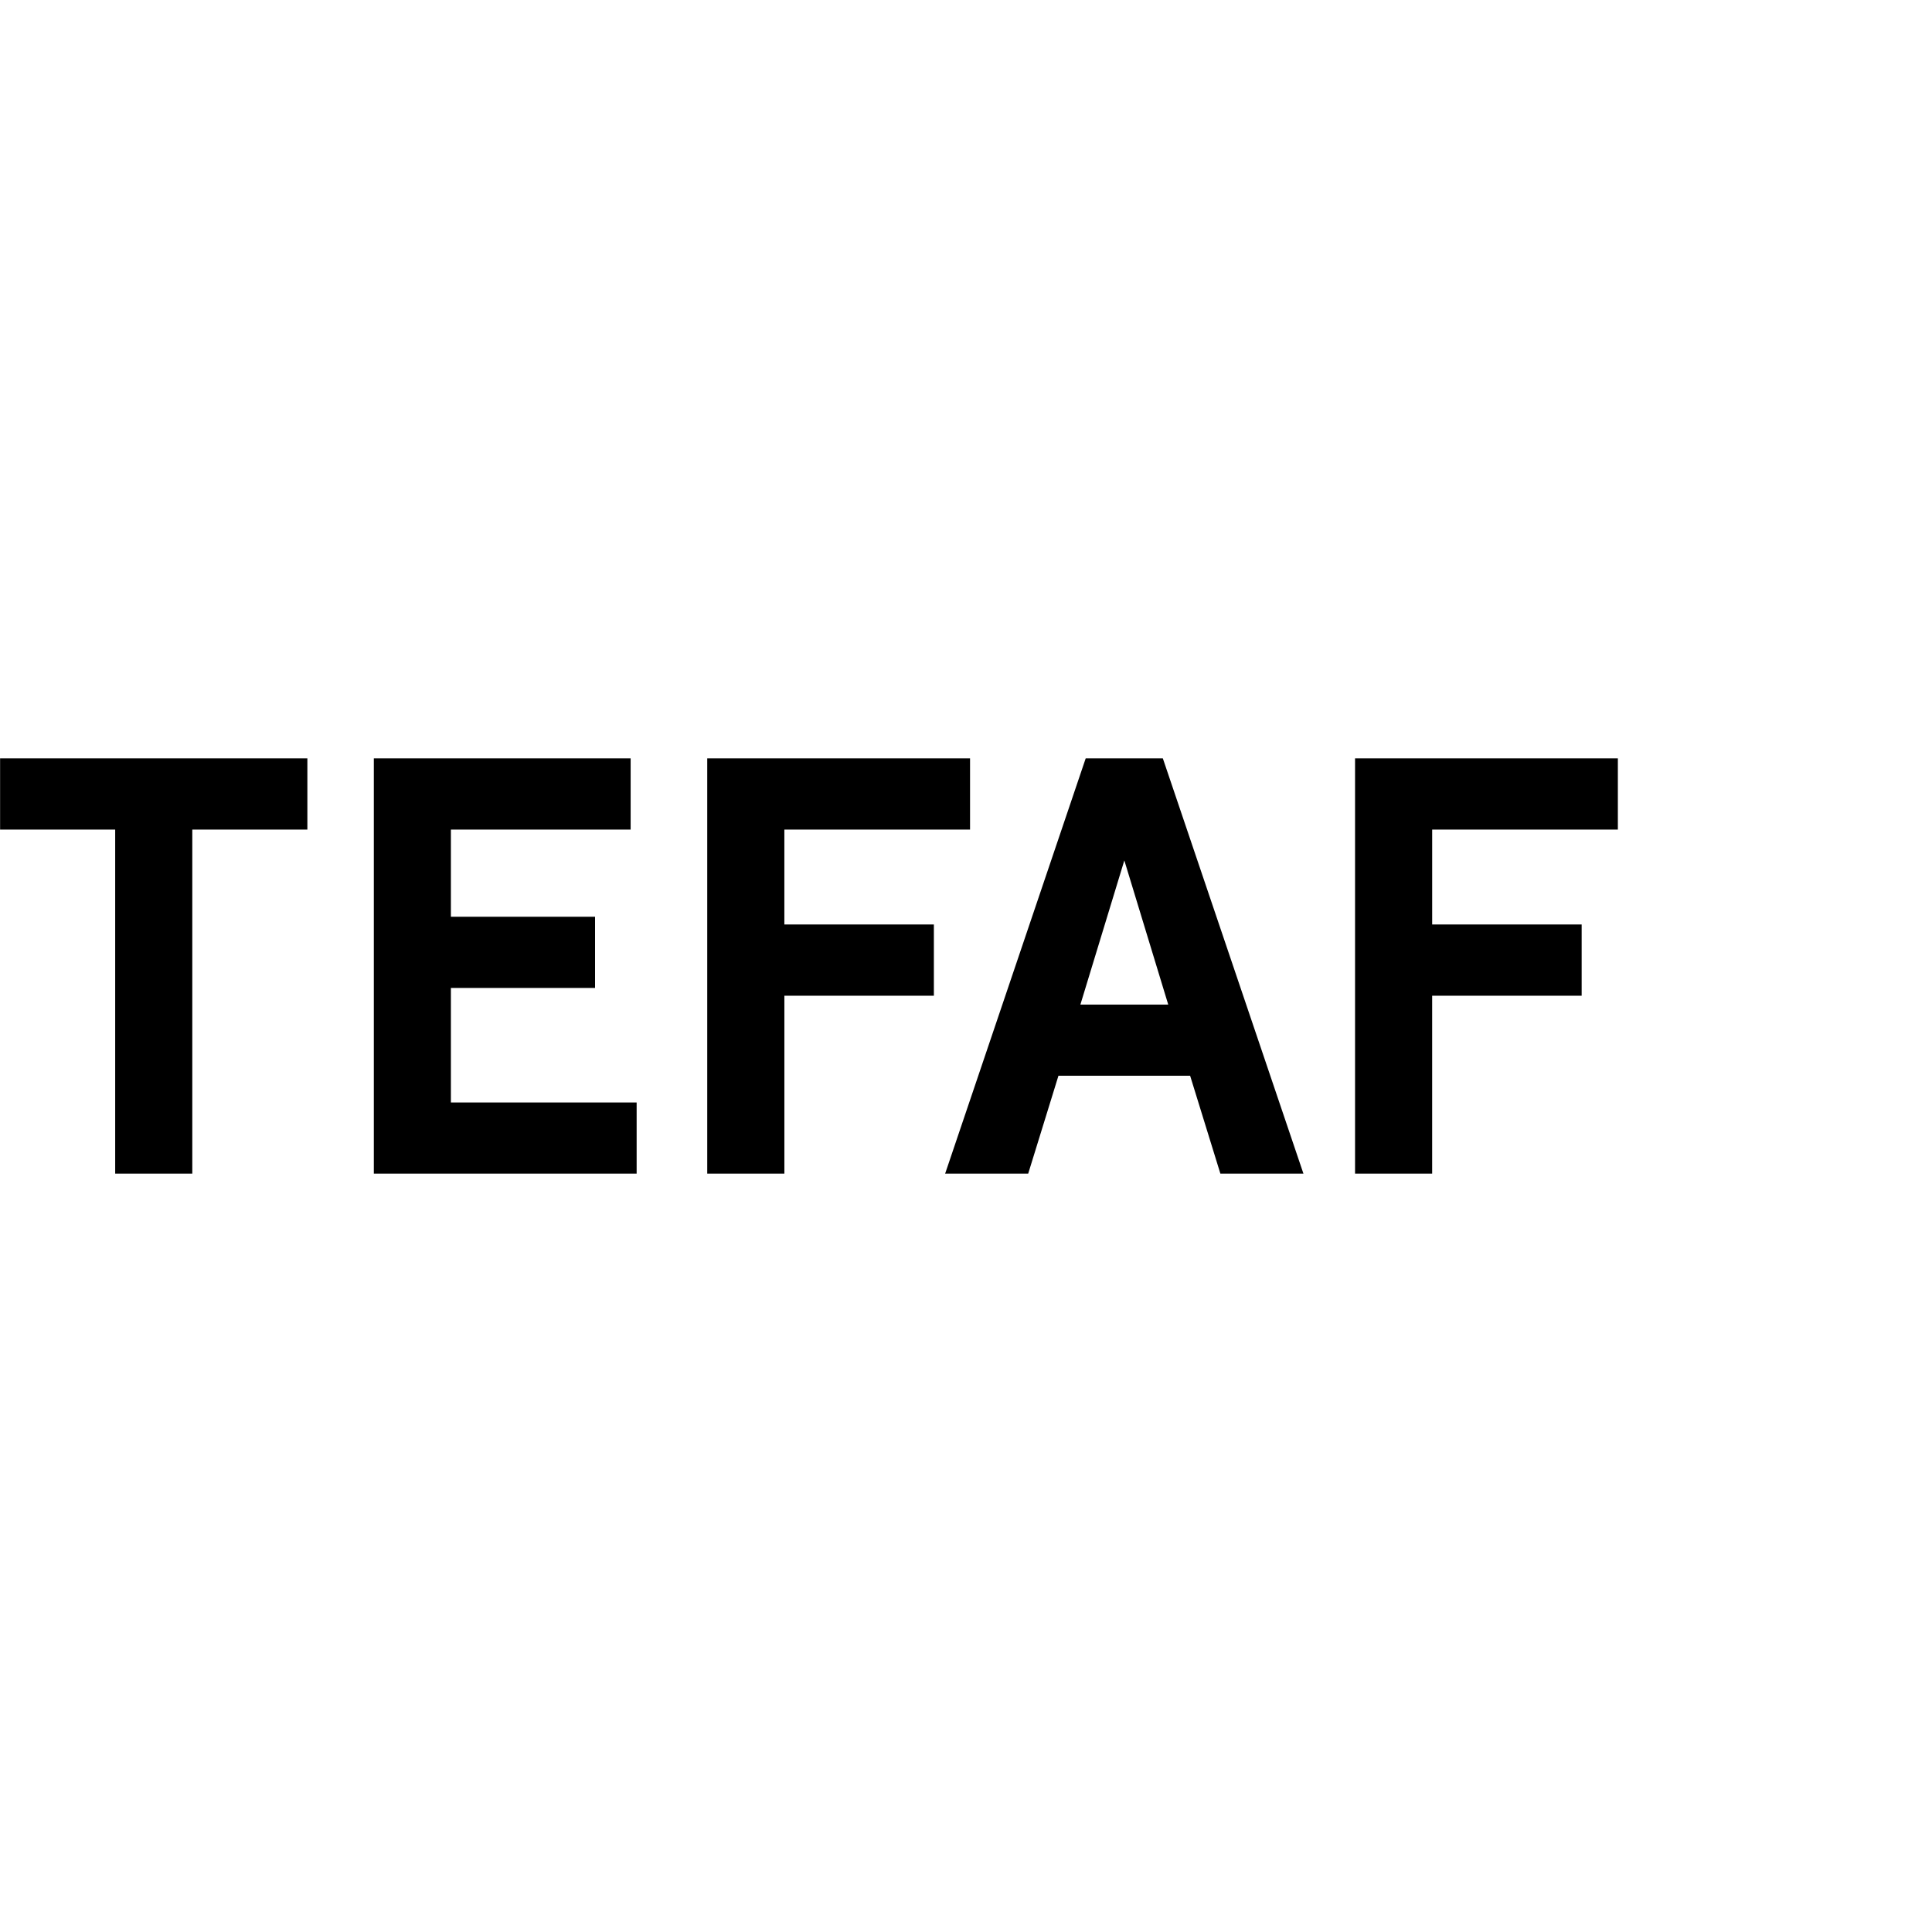 <svg xmlns="http://www.w3.org/2000/svg" xmlns:xlink="http://www.w3.org/1999/xlink" width="105" height="105" viewBox="0 0 105 105"><defs><clipPath id="clip-logo-tefaf-black"><rect width="105" height="105"></rect></clipPath></defs><g id="logo-tefaf-black" clip-path="url(#clip-logo-tefaf-black)"><path id="Path_18" data-name="Path 18" d="M0,0V3.869H6.255v18.7h4.191V3.869H16.7V0ZM20.312,0V22.569H34.595V18.7H24.5V12.477h7.835V8.608H24.5V3.869h9.769V0Zm18.12,0V22.569h4.192V12.9h8.125V9.028H42.623V3.869H52.715V0ZM61.1,5.546l2.386,7.835H58.712ZM59,0,51.361,22.569h4.514l1.644-5.32h7.157l1.644,5.32h4.514L63.193,0ZM73.639,0V22.569h4.191V12.9h8.125V9.028H77.831V3.869H87.922V0Z" transform="translate(0.005 41.216)"></path></g></svg>